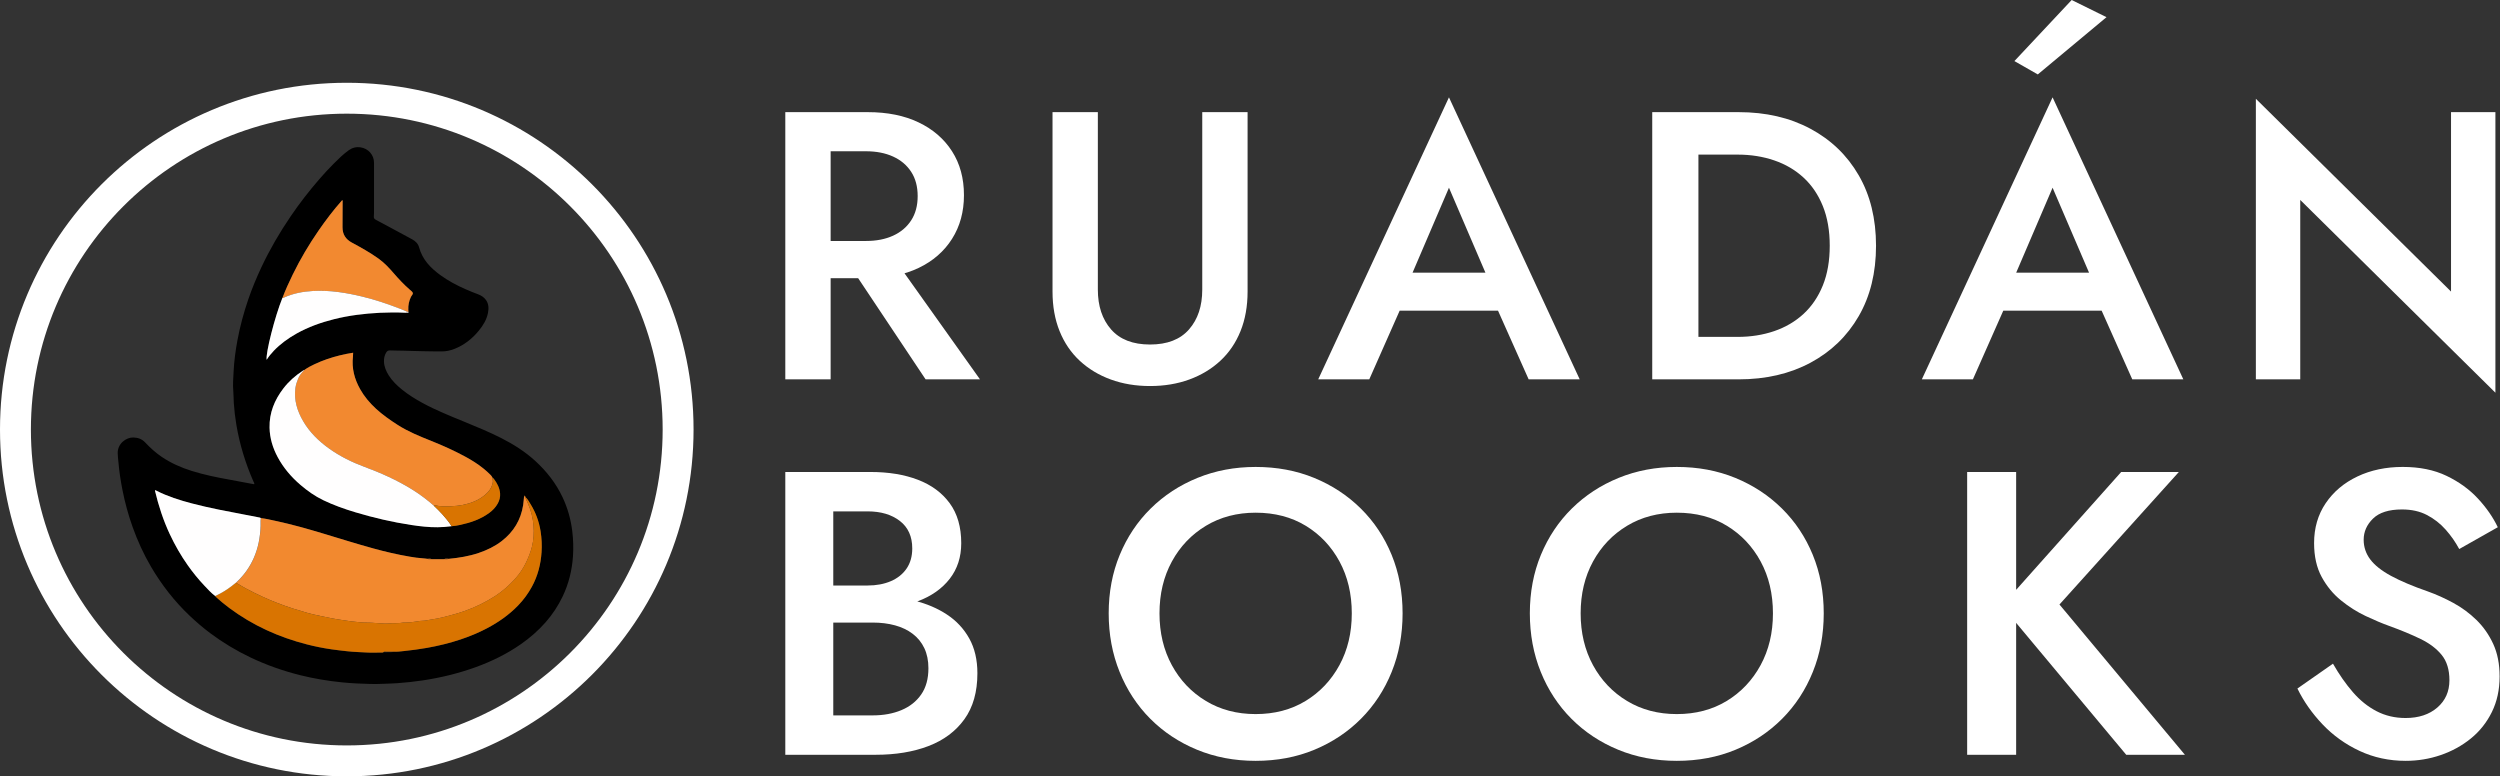 <?xml version="1.0" encoding="UTF-8" standalone="no"?> <svg xmlns="http://www.w3.org/2000/svg" xmlns:xlink="http://www.w3.org/1999/xlink" xmlns:serif="http://www.serif.com/" width="100%" height="100%" viewBox="0 0 5394 1675" version="1.1" xml:space="preserve" style="fill-rule:evenodd;clip-rule:evenodd;stroke-linecap:round;stroke-linejoin:round;stroke-miterlimit:1.5;"><rect x="0" y="0" width="5394" height="1675" fill="#333333" stroke="none"/> <g> <g id="Icon-mark" serif:id="Icon mark"> <path d="M548.691,1044.51c0.269,-2.344 -1.037,-3.688 -1.69,-5.225c-17.171,-39.144 -29.694,-79.709 -36.878,-121.85c-2.727,-15.942 -4.609,-32.037 -5.685,-48.21c-0.576,-8.528 -0.269,-17.133 -1.076,-25.622c-1.306,-13.868 0,-27.697 0.653,-41.449c1.076,-22.818 4.111,-45.483 8.298,-67.993c5.608,-30.117 13.56,-59.619 23.509,-88.545c8.067,-23.433 17.556,-46.328 28.081,-68.762c18.093,-38.491 39.413,-75.138 63.345,-110.249c19.092,-28.004 39.798,-54.778 62.039,-80.362c9.873,-11.371 20.091,-22.434 30.693,-33.075c10.257,-10.257 20.629,-20.513 32.499,-29.003c7.721,-5.531 16.288,-7.683 25.737,-6.223c16.442,2.497 28.734,16.365 28.773,32.998c0.115,33.958 0.038,67.878 -0,101.836c-0,4.61 0.077,9.258 -0.384,13.868c-0.385,3.803 0.998,5.877 4.302,7.567c9.719,5.033 19.322,10.295 28.964,15.481c16.557,8.912 33.19,17.671 49.632,26.775c6.914,3.803 12.676,9.412 14.712,17.133c7.068,26.352 24.662,44.445 45.79,59.888c17.21,12.561 35.956,22.395 55.432,30.923c8.451,3.726 17.017,7.145 25.66,10.372c7.03,2.612 13.253,6.415 17.633,12.715c5.877,8.49 5.992,18.016 4.148,27.62c-2.842,14.674 -10.525,26.967 -19.821,38.337c-14.214,17.402 -31.385,30.962 -52.359,39.26c-9.143,3.611 -18.593,5.647 -28.503,5.493c-13.714,-0.192 -27.39,0.038 -41.104,-0.499c-13.521,-0.538 -27.005,-0.423 -40.488,-1.076c-9.758,-0.461 -19.515,0 -29.234,-0.576c-4.11,-0.231 -6.415,1.652 -8.259,4.763c-3.495,5.878 -4.84,12.331 -4.648,19.131c0.308,10.948 4.456,20.628 10.142,29.732c7.644,12.177 17.824,22.012 28.926,31c13.752,11.102 28.695,20.36 44.214,28.811c29.195,15.865 60.003,28.158 90.696,40.719c26.698,10.987 53.435,21.935 79.211,35.034c26.467,13.483 51.436,29.272 73.409,49.401c24.47,22.395 44.599,48.171 58.774,78.25c10.91,23.202 17.786,47.595 20.897,73.102c2.19,18.055 2.766,36.186 1.537,54.279c-2.074,30.079 -9.104,58.966 -22.127,86.317c-9.718,20.36 -22.011,39.029 -36.839,55.931c-15.865,18.055 -33.92,33.766 -53.665,47.519c-30.078,20.936 -62.692,36.877 -97.072,49.362c-37.07,13.445 -75.139,22.703 -114.129,28.58c-18.247,2.766 -36.571,4.687 -54.933,6.031c-9.373,0.692 -18.784,0.845 -28.157,1.268c-10.103,0.461 -20.168,0.653 -30.271,0.423c-20.474,-0.461 -40.911,-1.46 -61.347,-3.496c-30.655,-3.073 -60.925,-8.144 -90.811,-15.635c-36.571,-9.181 -71.95,-21.665 -106.062,-37.876c-30.847,-14.674 -59.926,-32.153 -87.277,-52.589c-15.481,-11.563 -30.117,-24.163 -44.177,-37.454c-32.998,-31.308 -60.656,-66.803 -83.628,-105.985c-16.018,-27.351 -29.118,-56.123 -39.758,-86.01c-9.181,-25.814 -16.403,-52.166 -21.704,-79.018c-3.957,-19.898 -6.992,-39.989 -8.759,-60.272c-0.576,-6.607 -1.575,-13.214 -1.613,-19.86c-0.116,-20.705 18.362,-33.92 33.689,-33.612c10.257,0.192 18.631,3.38 25.622,10.756c10.833,11.447 22.396,22.088 35.533,30.961c19.976,13.561 41.834,23.203 64.767,30.386c26.967,8.451 54.587,14.06 82.36,19.015c16.979,3.035 33.92,6.339 50.861,9.527c0.461,0.077 0.96,0.038 1.767,0.077l0.153,-0.115Zm514.406,-12.946c0.153,-0.96 -0.308,-1.652 -1.076,-2.113c-0.922,-1.652 -1.998,-3.15 -3.342,-4.533c-4.917,-4.994 -10.18,-9.642 -15.596,-14.059c-12.408,-10.065 -25.891,-18.439 -39.913,-26.007c-23.356,-12.6 -47.518,-23.509 -72.142,-33.343c-25.084,-10.027 -50.13,-20.091 -73.025,-34.765c-16.595,-10.641 -32.691,-21.896 -47.173,-35.265c-13.253,-12.254 -24.815,-25.968 -33.728,-41.756c-12.331,-21.819 -18.477,-45.06 -15.557,-70.336c0.307,-2.651 0.269,-5.34 0.384,-8.375c-10.026,1.537 -19.515,3.458 -28.965,5.762c-18.63,4.61 -36.724,10.718 -54.087,18.9c-7.721,3.65 -15.327,7.529 -22.242,12.6c-1.613,0.154 -2.766,1.268 -4.033,2.113c-15.904,10.333 -29.848,22.78 -41.411,37.876c-19.015,24.893 -30.309,52.436 -29.656,84.396c0.461,22.78 6.915,43.754 17.517,63.538c12.408,23.163 29.234,42.87 49.132,59.926c15.097,12.946 31.193,24.355 49.247,33.036c22.396,10.795 45.752,19.015 69.492,26.16c39.451,11.832 79.517,21.128 120.275,27.351c18.938,2.881 37.915,5.109 57.083,4.879c10.065,-0.115 20.129,-0.922 30.117,-2.228c6.492,-0.346 12.869,-1.575 19.169,-2.958c22.203,-4.879 43.446,-12.101 62,-25.699c7.491,-5.493 13.868,-12.139 18.439,-20.321c3.726,-6.723 5.609,-14.022 5.032,-21.666c-0.845,-11.832 -6.223,-21.896 -13.176,-31.192c-0.73,-0.961 -1.383,-1.96 -2.765,-2.075l-0,0.154Zm-453.826,-388.56c-16.096,39.643 -36.417,119.583 -33.92,133.412c4.417,-6.991 9.565,-13.368 15.25,-19.322c14.444,-15.058 31.154,-27.197 49.286,-37.339c25.392,-14.213 52.474,-23.893 80.631,-30.962c32.576,-8.182 65.765,-12.215 99.224,-13.867c18.093,-0.922 36.263,-0.999 54.433,-0.115c2.228,0.115 4.456,0.038 6.684,-0.154c0.922,-0.077 0.692,-0.922 0.308,-1.537c-0.077,-1.728 -0.154,-3.418 -0.231,-5.147c-0.422,-9.604 1.537,-18.669 5.647,-27.351c1.421,-2.996 5.071,-5.801 3.918,-8.951c-1.075,-2.919 -4.609,-4.878 -7.068,-7.26c-0.115,-0.115 -0.269,-0.23 -0.384,-0.346c-11.832,-10.41 -22.626,-21.857 -32.921,-33.766c-10.103,-11.639 -20.436,-22.933 -33.075,-32.037c-18.4,-13.215 -38.107,-24.201 -58.005,-34.88c-13.368,-7.184 -20.129,-17.94 -20.053,-33.113c0.116,-18.17 0.154,-36.302 0.193,-54.472c-0,-1.268 0.461,-2.65 -0.423,-3.803c-0.96,0 -1.229,0.73 -1.652,1.229c-17.939,20.245 -34.265,41.757 -49.631,63.999c-20.859,30.155 -39.49,61.654 -55.662,94.614c-8.221,16.748 -15.942,33.728 -22.588,51.168l0.039,-0Zm524.661,429.74c-0.076,-1.421 -0.845,-2.382 -2.036,-3.035c-0.268,-0.077 -0.537,-0.153 -0.845,-0.153c-0.115,-0 -0.269,0.23 -0.307,0.345c-0.73,6.608 -0.999,13.253 -2.036,19.861c-4.994,31.96 -20.628,57.659 -46.02,77.404c-14.982,11.64 -31.922,19.745 -49.862,25.853c-20.974,7.107 -42.678,10.602 -64.613,12.677c-3.419,0.23 -6.991,-0.999 -10.256,0.845l-26.506,-0c-2.996,-1.652 -6.223,-0.73 -9.335,-0.807c-3.227,-0.384 -6.415,-0.96 -9.642,-1.114c-9.565,-0.499 -19.015,-1.959 -28.426,-3.572c-26.429,-4.456 -52.513,-10.564 -78.327,-17.671c-36.225,-9.949 -72.065,-21.243 -108.021,-32.076c-34.342,-10.333 -68.8,-20.129 -103.872,-27.581c-10.333,-2.19 -20.628,-4.725 -31.154,-5.916c-1.575,-1.229 -3.496,-1.306 -5.34,-1.69c-9.027,-1.806 -18.093,-3.496 -27.158,-5.225c-38.876,-7.414 -77.828,-14.559 -116.165,-24.662c-26.275,-6.914 -52.167,-15.02 -76.483,-27.427c-0.922,-0.461 -1.882,-1.537 -3.15,-0.692c0,0.461 -0.077,0.807 0,1.114c7.683,31.961 17.786,63.115 31.692,92.963c11.102,23.778 24.047,46.443 39.221,67.839c10.679,15.097 22.319,29.426 34.957,42.871c7.606,8.067 15.097,16.326 23.97,23.163c0.5,0.692 0.845,1.537 1.46,2.075c9.373,8.22 18.9,16.287 28.926,23.74c25.085,18.592 51.744,34.534 80.094,47.672c28.042,12.984 57.006,23.087 86.893,30.808c17.709,4.571 35.61,8.182 53.703,10.794c11.639,1.691 23.356,2.958 35.034,4.264c13.253,1.46 26.544,1.729 39.835,2.536c10.91,0.653 21.896,0.153 32.844,0.115c1.499,0 3.112,0.346 4.418,-0.845c3.188,-0 6.415,0.307 9.604,-0c3.956,-0.423 8.067,0.653 11.908,-1.037c7.913,0.538 15.712,-0.615 23.51,-1.422c16.287,-1.69 32.536,-3.879 48.67,-6.722c24.624,-4.341 48.863,-10.218 72.527,-18.17c19.476,-6.53 38.414,-14.329 56.661,-23.894c25.046,-13.137 47.902,-29.118 67.609,-49.516c11.716,-12.139 21.588,-25.622 29.694,-40.411c12.677,-23.203 19.13,-48.287 20.859,-74.524c0.999,-15.02 0.269,-30.117 -2.075,-45.022c-3.265,-20.667 -10.371,-40.027 -21.281,-57.928c-3.38,-5.494 -6.3,-11.371 -11.294,-15.712l0.039,0l0.076,-0.115Z" style="fill-rule:nonzero;"></path> <path d="M562.751,1117.81c10.525,1.191 20.82,3.726 31.154,5.916c35.072,7.452 69.568,17.248 103.872,27.581c35.956,10.833 71.796,22.127 108.021,32.076c25.853,7.107 51.898,13.215 78.327,17.671c9.411,1.575 18.861,3.073 28.426,3.572c3.227,0.154 6.415,0.73 9.642,1.114c2.996,1.652 6.223,0.538 9.335,0.768c8.835,0 17.67,0 26.506,0.039c3.418,-0.346 6.953,0.922 10.256,-0.845c21.973,-2.113 43.677,-5.57 64.613,-12.677c17.901,-6.069 34.842,-14.213 49.862,-25.853c25.391,-19.745 41.026,-45.405 46.02,-77.404c1.037,-6.608 1.306,-13.253 2.036,-19.861c-0,-0.153 0.192,-0.345 0.307,-0.345c0.269,-0 0.538,0.115 0.845,0.153c-0.077,1.537 -0.153,3.073 2.036,3.035l-0.038,-0c-0.115,1.229 0.077,2.343 0.614,3.496c1.575,3.419 3.112,6.837 4.61,10.295c6.607,15.135 10.641,31.077 11.985,47.403c1.268,15.481 0.346,31.039 -3.534,46.289c-2.958,11.64 -7.375,22.664 -12.6,33.497c-6.184,12.869 -14.136,24.624 -23.624,35.149c-12.831,14.252 -27.121,26.89 -43.332,37.377c-21.089,13.599 -43.485,24.393 -67.109,32.653c-13.868,4.84 -28.043,8.604 -42.256,12.177c-9.604,2.42 -19.246,4.533 -29.003,5.8c-6.223,0.807 -12.292,2.689 -18.707,2.613c-3.112,-0.039 -6.454,0.499 -9.604,1.075c-9.412,1.729 -18.861,2.689 -28.427,2.804c-1.536,0 -3.15,-0.192 -4.609,0.116c-9.45,1.997 -19.054,0.537 -28.581,1.651c-7.529,0.884 -15.288,0 -22.971,-0.46c-8.989,-0.538 -18.055,-1.499 -27.082,-1.307c-6.339,0.154 -12.6,-0.883 -18.862,-1.306c-9.987,-0.691 -19.898,-2.42 -29.809,-3.841c-9.258,-1.345 -18.477,-2.766 -27.658,-4.61c-7.184,-1.46 -14.329,-2.919 -21.474,-4.494c-8.951,-1.998 -17.978,-3.688 -26.852,-6.223c-11.332,-3.189 -22.549,-6.646 -33.804,-10.142c-11.755,-3.649 -23.164,-8.144 -34.688,-12.446c-9.911,-3.726 -19.553,-8.067 -29.233,-12.369c-12.523,-5.57 -24.624,-11.909 -36.724,-18.209c-5.916,-3.073 -11.525,-6.684 -17.287,-9.987c-1.46,-0.846 -2.996,-1.691 -4.725,-1.96c1.229,-1.152 2.497,-2.266 3.726,-3.457c14.828,-14.252 26.583,-30.654 34.957,-49.516c9.95,-22.318 14.329,-45.79 15.059,-70.106c0.192,-5.608 -0.423,-11.255 0.499,-16.864l-0.115,-0.038Z" style="fill:#f2892f;fill-rule:nonzero;"></path> <path d="M656.635,798.315c6.915,-5.071 14.521,-8.989 22.242,-12.6c17.363,-8.183 35.495,-14.29 54.087,-18.9c9.412,-2.343 18.939,-4.226 28.965,-5.762c-0.154,3.034 -0.077,5.723 -0.384,8.374c-2.92,25.238 3.265,48.479 15.557,70.337c8.913,15.788 20.475,29.502 33.728,41.756c14.482,13.368 30.578,24.623 47.173,35.264c22.895,14.674 47.941,24.739 73.025,34.765c24.624,9.834 48.786,20.744 72.142,33.344c14.022,7.567 27.543,15.941 39.913,26.006c5.455,4.418 10.679,9.066 15.596,14.06c1.344,1.344 2.42,2.881 3.342,4.533c-0.077,0.921 -0,1.767 1.076,2.112l-0,-0.115c-0.654,2.42 0.537,4.725 0.345,7.068c-0.73,9.258 -4.917,16.979 -11.063,23.625c-8.259,8.874 -18.285,15.174 -29.464,19.899c-15.903,6.684 -32.613,9.565 -49.708,10.179c-11.409,0.423 -22.856,0.653 -34.15,-1.805c-1.037,-0.231 -2.036,0.038 -2.689,0.999c-14.943,-13.368 -31,-25.315 -48.056,-35.841c-32.46,-20.09 -67.148,-35.418 -102.874,-48.671c-26.429,-9.795 -51.513,-22.203 -74.6,-38.568c-22.857,-16.21 -42.64,-35.379 -56.853,-59.811c-12.754,-21.934 -19.976,-45.213 -16.672,-70.989c0.922,-7.184 3.188,-13.944 5.916,-20.59c2.996,-7.26 8.028,-13.061 13.368,-18.669l0.038,-0Z" style="fill:#f28930;fill-rule:nonzero;"></path> <path d="M508.472,1257.71c1.728,0.269 3.226,1.114 4.724,1.959c5.763,3.303 11.41,6.914 17.287,9.987c12.139,6.3 24.239,12.677 36.724,18.209c9.68,4.302 19.322,8.643 29.233,12.369c11.486,4.303 22.933,8.797 34.688,12.446c11.256,3.496 22.473,6.953 33.805,10.142c8.835,2.497 17.862,4.225 26.851,6.223c7.145,1.575 14.29,3.035 21.474,4.494c9.181,1.844 18.4,3.266 27.658,4.61c9.911,1.46 19.822,3.15 29.81,3.842c6.3,0.422 12.523,1.459 18.861,1.306c9.066,-0.192 18.093,0.729 27.082,1.306c7.683,0.461 15.443,1.344 22.972,0.461c9.527,-1.114 19.13,0.345 28.58,-1.652c1.498,-0.307 3.073,-0.115 4.61,-0.115c9.565,-0.116 19.015,-1.076 28.426,-2.805c3.15,-0.576 6.492,-1.114 9.604,-1.075c6.415,0.077 12.484,-1.806 18.708,-2.612c9.757,-1.23 19.437,-3.381 29.002,-5.801c14.214,-3.572 28.388,-7.337 42.256,-12.177c23.663,-8.298 46.059,-19.054 67.11,-32.652c16.211,-10.487 30.501,-23.126 43.331,-37.377c9.488,-10.526 17.402,-22.242 23.625,-35.15c5.224,-10.832 9.642,-21.857 12.6,-33.497c3.841,-15.25 4.801,-30.77 3.534,-46.289c-1.345,-16.364 -5.34,-32.268 -11.985,-47.403c-1.499,-3.457 -3.035,-6.876 -4.61,-10.295c-0.538,-1.153 -0.73,-2.267 -0.615,-3.496c4.994,4.379 7.914,10.218 11.294,15.712c10.948,17.862 18.016,37.261 21.281,57.928c2.344,14.905 3.074,30.002 2.075,45.022c-1.729,26.237 -8.182,51.321 -20.859,74.523c-8.067,14.79 -17.94,28.235 -29.694,40.412c-19.707,20.437 -42.563,36.379 -67.609,49.516c-18.247,9.565 -37.185,17.402 -56.661,23.894c-23.702,7.913 -47.903,13.791 -72.527,18.17c-16.134,2.843 -32.383,5.032 -48.67,6.722c-7.798,0.807 -15.635,1.959 -23.51,1.422c-5.608,-0 -11.178,-0.077 -16.787,-0c-1.613,-0 -3.457,-0.577 -4.725,1.037c-1.306,1.191 -2.881,0.845 -4.418,0.845c-10.948,-0 -21.934,0.538 -32.844,-0.115c-13.291,-0.807 -26.582,-1.076 -39.835,-2.536c-11.717,-1.267 -23.395,-2.573 -35.034,-4.264c-18.093,-2.612 -35.994,-6.223 -53.703,-10.794c-29.848,-7.683 -58.851,-17.824 -86.893,-30.808c-28.35,-13.138 -55.009,-29.08 -80.094,-47.672c-10.026,-7.414 -19.553,-15.481 -28.926,-23.74c-0.615,-0.538 -0.999,-1.383 -1.46,-2.075c3.803,-1.92 7.683,-3.726 11.409,-5.723c11.794,-6.262 22.473,-14.137 32.768,-22.588l0.077,0.154Z" style="fill:#d97401;fill-rule:nonzero;"></path> <path d="M656.635,798.315c-5.339,5.57 -10.372,11.37 -13.368,18.669c-2.766,6.646 -4.994,13.406 -5.916,20.59c-3.303,25.776 3.919,49.055 16.672,70.989c14.213,24.432 33.997,43.601 56.853,59.811c23.049,16.327 48.172,28.773 74.601,38.568c35.725,13.253 70.413,28.581 102.873,48.671c17.056,10.564 33.113,22.473 48.056,35.841c6.262,6.031 12.6,11.908 18.324,18.477c7.068,8.105 14.06,16.211 19.706,25.43c-9.987,1.306 -20.013,2.151 -30.116,2.228c-19.169,0.192 -38.146,-1.997 -57.084,-4.878c-40.757,-6.185 -80.824,-15.481 -120.275,-27.351c-23.74,-7.145 -47.096,-15.366 -69.491,-26.16c-18.017,-8.682 -34.151,-20.091 -49.247,-33.037c-19.899,-17.056 -36.724,-36.762 -49.132,-59.926c-10.603,-19.822 -17.056,-40.796 -17.517,-63.537c-0.653,-31.961 10.602,-59.504 29.656,-84.396c11.524,-15.097 25.507,-27.543 41.41,-37.877c1.268,-0.845 2.42,-1.92 4.034,-2.112l-0.039,-0Z" style="fill:#fffefe;fill-rule:nonzero;"></path> <path d="M508.472,1257.71c-10.295,8.451 -20.975,16.326 -32.768,22.587c-3.764,1.998 -7.606,3.842 -11.409,5.724c-8.874,-6.799 -16.364,-15.058 -23.97,-23.164c-12.639,-13.445 -24.278,-27.773 -34.957,-42.87c-15.174,-21.397 -28.12,-44.061 -39.221,-67.84c-13.945,-29.848 -24.048,-61.002 -31.692,-92.962c-0.077,-0.308 -0,-0.653 -0,-1.114c1.268,-0.845 2.228,0.23 3.15,0.691c24.316,12.408 50.207,20.513 76.483,27.428c38.337,10.103 77.289,17.21 116.164,24.662c9.066,1.729 18.094,3.419 27.159,5.224c1.806,0.346 3.765,0.461 5.34,1.69c-0.922,5.609 -0.307,11.256 -0.5,16.864c-0.768,24.278 -5.109,47.749 -15.058,70.106c-8.413,18.823 -20.129,35.265 -34.957,49.516c-1.229,1.191 -2.497,2.305 -3.726,3.458l-0.038,-0Z" style="fill:#fffefe;fill-rule:nonzero;"></path> <path d="M609.271,643.006c6.684,-17.44 14.366,-34.381 22.587,-51.168c16.134,-32.96 34.803,-64.421 55.662,-94.614c15.366,-22.242 31.692,-43.754 49.632,-63.999c0.422,-0.461 0.653,-1.19 1.651,-1.229c0.846,1.153 0.423,2.535 0.423,3.803c-0,18.17 -0.077,36.302 -0.192,54.472c-0.077,15.173 6.684,25.929 20.052,33.113c19.899,10.679 39.605,21.665 58.006,34.88c12.638,9.066 23.01,20.359 33.074,32.037c10.295,11.909 21.09,23.356 32.921,33.766c0.116,0.116 0.269,0.231 0.384,0.346c2.459,2.382 5.955,4.379 7.069,7.26c1.191,3.112 -2.497,5.955 -3.919,8.951c-4.11,8.682 -6.069,17.747 -5.646,27.351c0.076,1.729 0.153,3.419 0.23,5.147c-1.268,0.308 -2.343,-0.307 -3.419,-0.768c-4.417,-1.882 -8.758,-3.88 -13.214,-5.608c-26.813,-10.449 -54.011,-19.745 -82.015,-26.545c-35.187,-8.528 -70.682,-14.366 -107.137,-12.331c-21.589,1.191 -42.448,5.11 -62.231,14.022c-1.229,0.537 -2.343,1.498 -3.842,1.191l-0.076,-0.077Z" style="fill:#f28930;fill-rule:nonzero;"></path> <path d="M609.271,643.006c1.498,0.307 2.612,-0.615 3.841,-1.191c19.783,-8.912 40.642,-12.831 62.231,-14.021c36.455,-1.998 71.95,3.803 107.137,12.331c28.004,6.799 55.202,16.095 82.015,26.544c4.456,1.728 8.835,3.726 13.214,5.608c1.114,0.461 2.152,1.076 3.419,0.769c0.423,0.614 0.615,1.459 -0.307,1.536c-2.228,0.192 -4.456,0.269 -6.684,0.154c-18.132,-0.845 -36.302,-0.768 -54.433,0.115c-33.459,1.69 -66.649,5.685 -99.224,13.868c-28.119,7.068 -55.24,16.748 -80.632,30.962c-18.131,10.179 -34.88,22.28 -49.285,37.338c-5.686,5.916 -10.833,12.331 -15.251,19.323c-2.535,-13.868 17.825,-93.808 33.92,-133.413l0.039,0.077Z" style="fill:#fffefe;fill-rule:nonzero;"></path> <path d="M974.36,1135.36c-5.609,-9.219 -12.639,-17.325 -19.707,-25.43c-5.724,-6.569 -12.1,-12.446 -18.323,-18.477c0.653,-0.961 1.651,-1.23 2.688,-0.999c11.294,2.497 22.742,2.228 34.151,1.805c17.094,-0.614 33.804,-3.495 49.708,-10.179c11.14,-4.687 21.204,-11.025 29.464,-19.899c6.146,-6.607 10.333,-14.367 11.063,-23.625c0.192,-2.343 -0.999,-4.686 -0.346,-7.068c1.383,0.077 2.036,1.076 2.766,2.074c6.915,9.335 12.293,19.4 13.176,31.193c0.538,7.644 -1.306,14.943 -5.032,21.665c-4.572,8.183 -10.948,14.79 -18.439,20.322c-18.554,13.637 -39.797,20.859 -62.001,25.699c-6.338,1.383 -12.676,2.573 -19.168,2.958l-0,-0.039Z" style="fill:#d97401;fill-rule:nonzero;"></path> <path d="M968.252,1205.66c-3.304,1.767 -6.838,0.5 -10.257,0.845c3.304,-1.843 6.838,-0.614 10.257,-0.845Z" style="fill:#f28930;fill-rule:nonzero;"></path> <path d="M931.489,1206.47c-3.111,-0.23 -6.338,0.884 -9.334,-0.768c3.111,0.077 6.338,-0.845 9.334,0.768Z" style="fill:#f28930;fill-rule:nonzero;"></path> <path d="M1133.93,1072.75c-2.189,-0 -2.151,-1.498 -2.036,-3.035c1.23,0.653 1.96,1.614 2.036,3.035Z" style="fill:#d97401;fill-rule:nonzero;"></path> <path d="M1063.1,1031.57c-1.076,-0.346 -1.153,-1.191 -1.076,-2.113c0.768,0.5 1.229,1.153 1.076,2.113Z" style="fill:#d97401;fill-rule:nonzero;"></path> </g> </g> <circle cx="748.21" cy="926.79" r="714.877" style="fill:none;stroke:#fff;stroke-width:66.67px;"></circle> <path d="M1813.8,543.605l183.261,274.89l117.369,0l-195.616,-274.89l-105.014,-0Zm-119.428,-301.66l-0,576.55l97.807,0l0,-576.55l-97.807,0Zm58.272,84.424l115.722,-0c22.376,-0 41.903,3.809 58.582,11.428c16.679,7.618 29.685,18.6 39.02,32.945c9.335,14.346 14.002,31.814 14.002,52.405c-0,20.454 -4.667,37.887 -14.002,52.301c-9.335,14.414 -22.341,25.43 -39.02,33.049c-16.679,7.618 -36.206,11.428 -58.582,11.428l-115.722,-0l0,80.305l119.841,0c42.143,0 78.657,-7.378 109.544,-22.135c30.887,-14.757 54.91,-35.657 72.069,-62.7c17.159,-27.043 25.739,-58.479 25.739,-94.307c-0,-36.378 -8.58,-67.951 -25.739,-94.719c-17.159,-26.769 -41.182,-47.531 -72.069,-62.288c-30.887,-14.757 -67.401,-22.136 -109.544,-22.136l-119.841,0l0,84.424Z" style="fill:#fff;fill-rule:nonzero;"></path> <path d="M2270.92,241.945l-0,387.113c-0,31.71 5.079,60.16 15.237,85.35c10.159,25.189 24.675,46.535 43.55,64.038c18.876,17.502 41.183,30.955 66.921,40.358c25.739,9.404 53.983,14.105 84.733,14.105c30.749,0 58.993,-4.701 84.732,-14.105c25.739,-9.403 48.046,-22.856 66.921,-40.358c18.875,-17.503 33.392,-38.849 43.55,-64.038c10.158,-25.19 15.238,-53.64 15.238,-85.35l-0,-387.113l-97.808,0l-0,382.994c-0,35.417 -9.506,64.004 -28.519,85.762c-19.012,21.758 -47.05,32.637 -84.114,32.637c-37.064,0 -65.102,-10.879 -84.115,-32.637c-19.012,-21.758 -28.518,-50.345 -28.518,-85.762l-0,-382.994l-97.808,0Z" style="fill:#fff;fill-rule:nonzero;"></path> <path d="M2975.55,670.24l304.748,-0l-18.532,-81.953l-267.684,0l-18.532,81.953Zm150.726,-265.213l91.837,213.941l1.853,24.091l78.246,175.436l110.162,0l-282.098,-608.466l-282.097,608.466l110.162,0l79.893,-180.583l1.442,-21.415l90.6,-211.47Z" style="fill:#fff;fill-rule:nonzero;"></path> <path d="M3564.86,241.945l0,576.55l99.661,0l0,-576.55l-99.661,0Zm186.35,576.55c58.753,0 110.402,-11.942 154.948,-35.828c44.545,-23.886 79.275,-57.381 104.19,-100.484c24.916,-43.104 37.373,-93.759 37.373,-151.963c0,-58.341 -12.457,-109.029 -37.373,-152.065c-24.915,-43.035 -59.645,-76.496 -104.19,-100.381c-44.546,-23.886 -96.195,-35.829 -154.948,-35.829l-126.018,0l0,91.631l123.959,-0c28.278,-0 54.566,4.152 78.863,12.457c24.298,8.305 45.369,20.66 63.215,37.064c17.846,16.404 31.745,36.892 41.697,61.464c9.952,24.572 14.929,53.125 14.929,85.659c-0,32.534 -4.977,61.087 -14.929,85.659c-9.952,24.572 -23.851,45.06 -41.697,61.465c-17.846,16.404 -38.917,28.758 -63.215,37.064c-24.297,8.305 -50.585,12.457 -78.863,12.457l-123.959,0l0,91.63l126.018,0Z" style="fill:#fff;fill-rule:nonzero;"></path> <path d="M4277.93,670.24l304.748,-0l-18.532,-81.953l-267.684,0l-18.532,81.953Zm150.726,-265.213l91.836,213.941l1.854,24.091l78.246,175.436l110.162,0l-282.098,-608.466l-282.098,608.466l110.163,0l79.893,-180.583l1.442,-21.415l90.6,-211.47Zm116.34,-367.963l-75.158,-37.064l-123.546,131.783l50.448,28.827l148.256,-123.546Z" style="fill:#fff;fill-rule:nonzero;"></path> <path d="M5288.34,241.945l-0,387.113l-421.088,-415.94l0,605.377l95.749,0l-0,-387.112l421.087,415.94l0,-605.378l-95.748,0Z" style="fill:#fff;fill-rule:nonzero;"></path> <path d="M1773.47,1313.63l105.032,-0c38.787,-0 72.781,-5.484 101.981,-16.452c29.2,-10.968 52.08,-27.094 68.641,-48.376c16.561,-21.283 24.842,-46.887 24.842,-76.813c-0,-34.865 -8.281,-63.593 -24.842,-86.183c-16.561,-22.59 -39.441,-39.478 -68.641,-50.664c-29.2,-11.186 -63.194,-16.779 -101.981,-16.779l-184.133,0l-0,610.145l195.028,-0c43.146,-0 81.135,-6.283 113.966,-18.849c32.832,-12.566 58.618,-31.815 77.358,-57.746c18.74,-25.931 28.11,-59.017 28.11,-99.257c0,-29.055 -5.847,-54.078 -17.541,-75.07c-11.695,-20.992 -27.748,-38.207 -48.158,-51.644c-20.411,-13.438 -43.727,-23.389 -69.949,-29.854c-26.222,-6.465 -54.15,-9.697 -83.786,-9.697l-115.927,0l-0,56.874l109.39,0c17.578,0 33.667,1.998 48.267,5.993c14.599,3.995 27.311,10.096 38.134,18.304c10.822,8.208 19.176,18.522 25.059,30.943c5.884,12.421 8.825,26.839 8.825,43.255c0,22.808 -5.193,41.693 -15.58,56.656c-10.387,14.963 -24.624,26.222 -42.71,33.776c-18.087,7.554 -38.752,11.332 -61.995,11.332l-84.985,-0l0,-440.176l74.089,-0c28.619,-0 51.826,6.9 69.622,20.701c17.796,13.801 26.694,33.558 26.694,59.271c0,16.997 -4.068,31.452 -12.203,43.364c-8.135,11.912 -19.466,20.992 -33.994,27.239c-14.527,6.246 -31.233,9.37 -50.119,9.37l-98.494,-0l-0,50.337Z" style="fill:#fff;fill-rule:nonzero;"></path> <path d="M2501.72,1323.44c-0,-41.984 8.898,-79.283 26.694,-111.897c17.795,-32.613 42.31,-58.326 73.544,-77.139c31.233,-18.813 66.97,-28.219 107.211,-28.219c41.112,-0 77.14,9.406 108.083,28.219c30.943,18.813 55.24,44.526 72.89,77.139c17.651,32.614 26.476,69.913 26.476,111.897c0,41.838 -8.898,79.101 -26.694,111.787c-17.796,32.686 -42.201,58.436 -73.217,77.249c-31.016,18.812 -66.862,28.219 -107.538,28.219c-40.241,-0 -75.978,-9.407 -107.211,-28.219c-31.234,-18.813 -55.749,-44.563 -73.544,-77.249c-17.796,-32.686 -26.694,-69.949 -26.694,-111.787Zm-109.608,-0c-0,45.325 7.844,87.417 23.534,126.278c15.689,38.86 37.771,72.563 66.244,101.109c28.473,28.547 62.068,50.81 100.783,66.79c38.715,15.979 80.88,23.969 126.496,23.969c46.051,0 88.326,-7.99 126.823,-23.969c38.497,-15.98 71.982,-38.243 100.456,-66.79c28.473,-28.546 50.555,-62.249 66.244,-101.109c15.689,-38.861 23.534,-80.953 23.534,-126.278c0,-45.761 -7.881,-87.854 -23.643,-126.279c-15.762,-38.424 -37.952,-71.764 -66.571,-100.02c-28.619,-28.255 -62.14,-50.264 -100.565,-66.026c-38.425,-15.762 -80.517,-23.643 -126.278,-23.643c-45.035,-0 -86.873,7.881 -125.516,23.643c-38.642,15.762 -72.273,37.771 -100.891,66.026c-28.619,28.256 -50.882,61.596 -66.789,100.02c-15.908,38.425 -23.861,80.518 -23.861,126.279Z" style="fill:#fff;fill-rule:nonzero;"></path> <path d="M3410.4,1323.44c0,-41.984 8.898,-79.283 26.694,-111.897c17.796,-32.613 42.311,-58.326 73.544,-77.139c31.234,-18.813 66.971,-28.219 107.212,-28.219c41.112,-0 77.139,9.406 108.082,28.219c30.943,18.813 55.24,44.526 72.891,77.139c17.65,32.614 26.476,69.913 26.476,111.897c-0,41.838 -8.898,79.101 -26.694,111.787c-17.796,32.686 -42.202,58.436 -73.217,77.249c-31.016,18.812 -66.862,28.219 -107.538,28.219c-40.241,-0 -75.978,-9.407 -107.212,-28.219c-31.233,-18.813 -55.748,-44.563 -73.544,-77.249c-17.796,-32.686 -26.694,-69.949 -26.694,-111.787Zm-109.608,-0c0,45.325 7.845,87.417 23.534,126.278c15.69,38.86 37.771,72.563 66.245,101.109c28.473,28.547 62.067,50.81 100.783,66.79c38.715,15.979 80.88,23.969 126.496,23.969c46.051,0 88.325,-7.99 126.823,-23.969c38.497,-15.98 71.982,-38.243 100.455,-66.79c28.474,-28.546 50.555,-62.249 66.245,-101.109c15.689,-38.861 23.534,-80.953 23.534,-126.278c-0,-45.761 -7.881,-87.854 -23.643,-126.279c-15.762,-38.424 -37.953,-71.764 -66.571,-100.02c-28.619,-28.255 -62.141,-50.264 -100.565,-66.026c-38.425,-15.762 -80.518,-23.643 -126.278,-23.643c-45.035,-0 -86.873,7.881 -125.516,23.643c-38.642,15.762 -72.273,37.771 -100.892,66.026c-28.618,28.256 -50.881,61.596 -66.789,100.02c-15.907,38.425 -23.861,80.518 -23.861,126.279Z" style="fill:#fff;fill-rule:nonzero;"></path> <path d="M4244.34,1018.37l0,610.145l105.686,-0l0,-610.145l-105.686,0Zm332.311,0l-257.35,288.729l268.246,321.416l126.605,-0l-270.643,-324.248l257.568,-285.897l-124.426,0Z" style="fill:#fff;fill-rule:nonzero;"></path> <path d="M5033.6,1431.96l-76.704,53.606c13.51,27.747 31.633,53.569 54.368,77.466c22.736,23.898 49.357,42.965 79.864,57.201c30.507,14.237 63.629,21.355 99.366,21.355c26.149,0 51.318,-4.14 75.506,-12.42c24.188,-8.281 45.87,-20.193 65.046,-35.737c19.175,-15.545 34.32,-34.612 45.433,-57.201c11.114,-22.59 16.671,-48.122 16.671,-76.595c-0,-26.876 -4.577,-50.265 -13.729,-70.167c-9.152,-19.902 -21.21,-37.153 -36.173,-51.753c-14.963,-14.6 -31.596,-26.876 -49.901,-36.827c-18.304,-9.951 -36.608,-18.195 -54.913,-24.733c-32.541,-11.331 -59.017,-22.517 -79.427,-33.558c-20.411,-11.04 -35.374,-22.88 -44.89,-35.519c-9.515,-12.638 -14.273,-26.802 -14.273,-42.492c0,-17.287 6.719,-32.505 20.157,-45.652c13.438,-13.147 34.248,-19.721 62.431,-19.721c20.628,0 38.606,3.995 53.932,11.985c15.326,7.99 28.764,18.486 40.313,31.488c11.549,13.002 21.319,26.985 29.309,41.948l83.241,-47.069c-10.169,-21.355 -24.442,-41.947 -42.819,-61.777c-18.377,-19.829 -40.93,-36.173 -67.661,-49.029c-26.73,-12.857 -58.254,-19.285 -94.572,-19.285c-36.318,-0 -68.932,6.864 -97.841,20.592c-28.909,13.729 -51.717,32.941 -68.423,57.637c-16.707,24.696 -25.06,53.388 -25.06,86.074c0,28.619 5.448,52.952 16.343,73c10.896,20.047 24.806,36.935 41.73,50.663c16.924,13.729 34.72,24.987 53.387,33.776c18.668,8.789 35.483,15.871 50.446,21.246c25.714,9.298 48.34,18.704 67.879,28.22c19.539,9.515 34.793,21.1 45.761,34.756c10.968,13.656 16.452,31.742 16.452,54.259c-0,24.261 -8.717,43.909 -26.149,58.945c-17.433,15.035 -40.241,22.553 -68.424,22.553c-22.807,0 -43.618,-4.866 -62.43,-14.6c-18.813,-9.733 -35.883,-23.425 -51.209,-41.076c-15.326,-17.65 -29.672,-38.17 -43.037,-61.559Z" style="fill:#fff;fill-rule:nonzero;"></path> </svg> 
